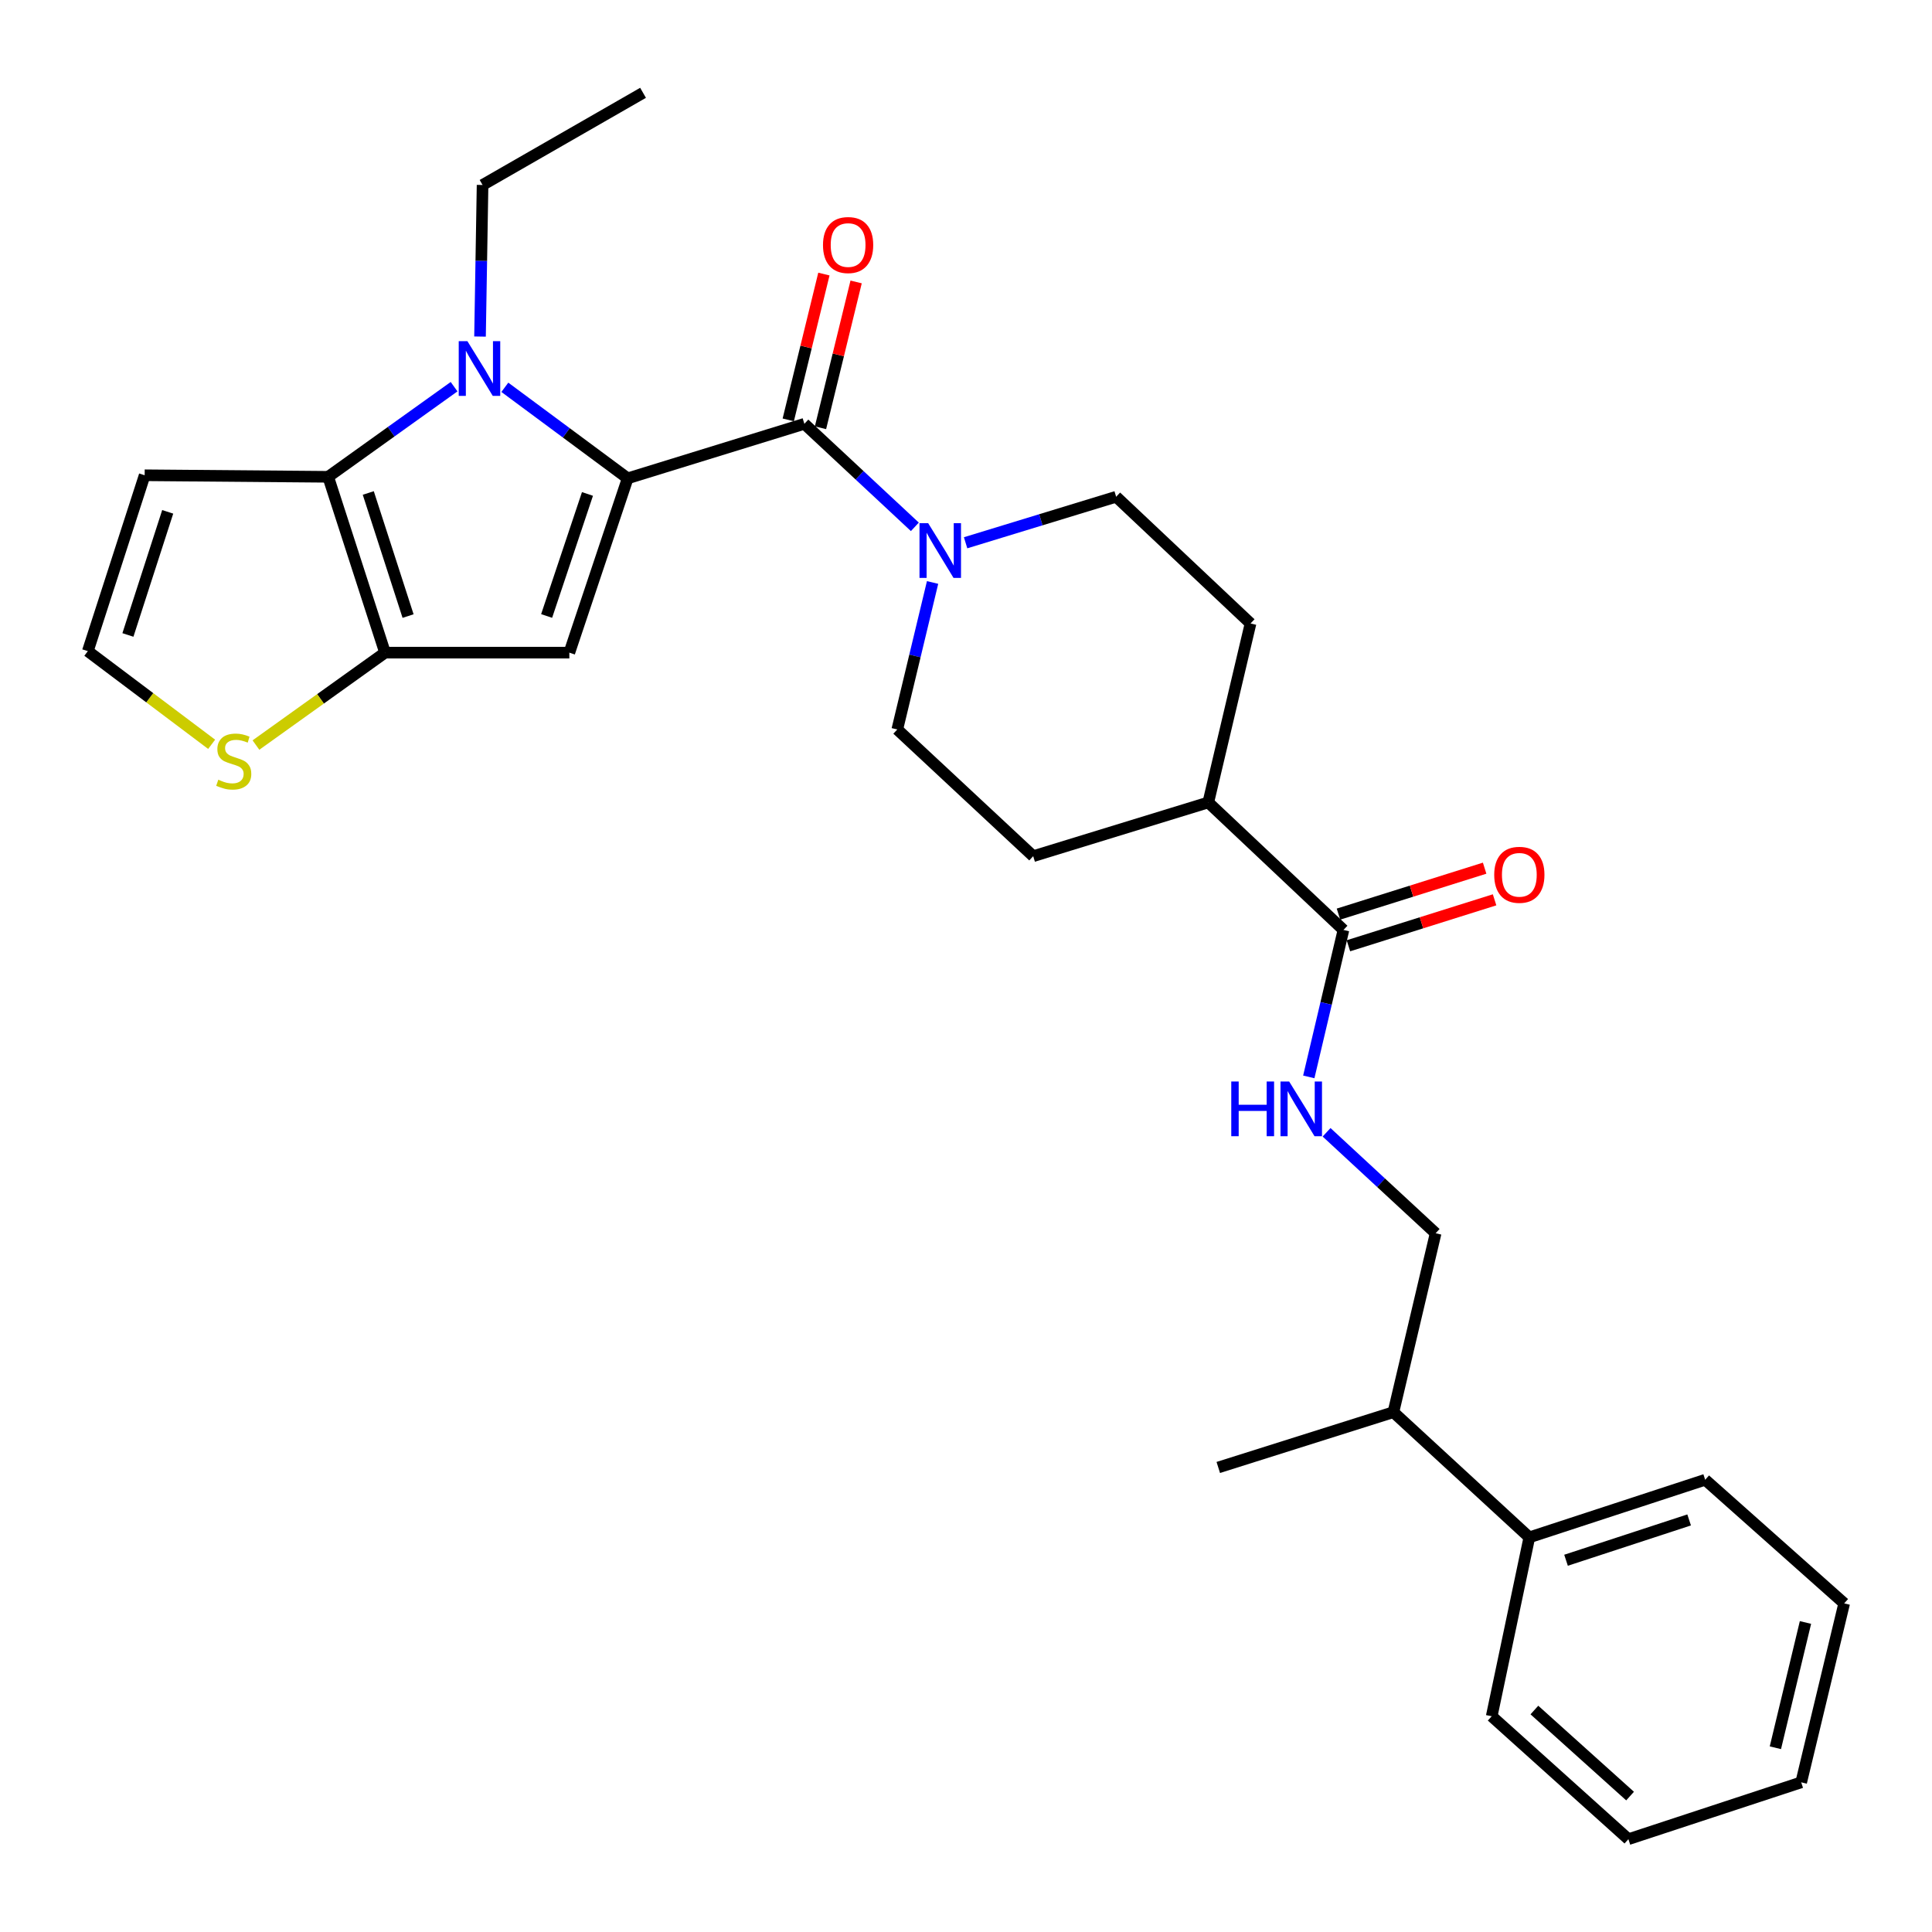 <?xml version='1.0' encoding='iso-8859-1'?>
<svg version='1.1' baseProfile='full'
              xmlns='http://www.w3.org/2000/svg'
                      xmlns:rdkit='http://www.rdkit.org/xml'
                      xmlns:xlink='http://www.w3.org/1999/xlink'
                  xml:space='preserve'
width='1000px' height='1000px' viewBox='0 0 1000 1000'>
<!-- END OF HEADER -->
<rect style='opacity:1.0;fill:#FFFFFF;stroke:none' width='1000' height='1000' x='0' y='0'> </rect>
<path class='bond-0' d='M 324.885,247.588 L 293.096,224.027' style='fill:none;fill-rule:evenodd;stroke:#000000;stroke-width:6px;stroke-linecap:butt;stroke-linejoin:miter;stroke-opacity:1' />
<path class='bond-0' d='M 293.096,224.027 L 261.307,200.466' style='fill:none;fill-rule:evenodd;stroke:#0000FF;stroke-width:6px;stroke-linecap:butt;stroke-linejoin:miter;stroke-opacity:1' />
<path class='bond-1' d='M 324.885,247.588 L 294.689,337.812' style='fill:none;fill-rule:evenodd;stroke:#000000;stroke-width:6px;stroke-linecap:butt;stroke-linejoin:miter;stroke-opacity:1' />
<path class='bond-1' d='M 304.071,255.672 L 282.934,318.828' style='fill:none;fill-rule:evenodd;stroke:#000000;stroke-width:6px;stroke-linecap:butt;stroke-linejoin:miter;stroke-opacity:1' />
<path class='bond-4' d='M 324.885,247.588 L 416.34,219.368' style='fill:none;fill-rule:evenodd;stroke:#000000;stroke-width:6px;stroke-linecap:butt;stroke-linejoin:miter;stroke-opacity:1' />
<path class='bond-2' d='M 235.032,200.148 L 202.447,223.472' style='fill:none;fill-rule:evenodd;stroke:#0000FF;stroke-width:6px;stroke-linecap:butt;stroke-linejoin:miter;stroke-opacity:1' />
<path class='bond-2' d='M 202.447,223.472 L 169.862,246.796' style='fill:none;fill-rule:evenodd;stroke:#000000;stroke-width:6px;stroke-linecap:butt;stroke-linejoin:miter;stroke-opacity:1' />
<path class='bond-20' d='M 248.457,174.201 L 249.115,134.972' style='fill:none;fill-rule:evenodd;stroke:#0000FF;stroke-width:6px;stroke-linecap:butt;stroke-linejoin:miter;stroke-opacity:1' />
<path class='bond-20' d='M 249.115,134.972 L 249.773,95.742' style='fill:none;fill-rule:evenodd;stroke:#000000;stroke-width:6px;stroke-linecap:butt;stroke-linejoin:miter;stroke-opacity:1' />
<path class='bond-3' d='M 294.689,337.812 L 199.294,337.812' style='fill:none;fill-rule:evenodd;stroke:#000000;stroke-width:6px;stroke-linecap:butt;stroke-linejoin:miter;stroke-opacity:1' />
<path class='bond-8' d='M 169.862,246.796 L 74.877,245.995' style='fill:none;fill-rule:evenodd;stroke:#000000;stroke-width:6px;stroke-linecap:butt;stroke-linejoin:miter;stroke-opacity:1' />
<path class='bond-29' d='M 169.862,246.796 L 199.294,337.812' style='fill:none;fill-rule:evenodd;stroke:#000000;stroke-width:6px;stroke-linecap:butt;stroke-linejoin:miter;stroke-opacity:1' />
<path class='bond-29' d='M 190.617,255.165 L 211.219,318.876' style='fill:none;fill-rule:evenodd;stroke:#000000;stroke-width:6px;stroke-linecap:butt;stroke-linejoin:miter;stroke-opacity:1' />
<path class='bond-7' d='M 199.294,337.812 L 165.884,361.726' style='fill:none;fill-rule:evenodd;stroke:#000000;stroke-width:6px;stroke-linecap:butt;stroke-linejoin:miter;stroke-opacity:1' />
<path class='bond-7' d='M 165.884,361.726 L 132.474,385.64' style='fill:none;fill-rule:evenodd;stroke:#CCCC00;stroke-width:6px;stroke-linecap:butt;stroke-linejoin:miter;stroke-opacity:1' />
<path class='bond-5' d='M 416.34,219.368 L 444.934,246.03' style='fill:none;fill-rule:evenodd;stroke:#000000;stroke-width:6px;stroke-linecap:butt;stroke-linejoin:miter;stroke-opacity:1' />
<path class='bond-5' d='M 444.934,246.03 L 473.528,272.692' style='fill:none;fill-rule:evenodd;stroke:#0000FF;stroke-width:6px;stroke-linecap:butt;stroke-linejoin:miter;stroke-opacity:1' />
<path class='bond-11' d='M 424.681,221.406 L 433.905,183.669' style='fill:none;fill-rule:evenodd;stroke:#000000;stroke-width:6px;stroke-linecap:butt;stroke-linejoin:miter;stroke-opacity:1' />
<path class='bond-11' d='M 433.905,183.669 L 443.13,145.931' style='fill:none;fill-rule:evenodd;stroke:#FF0000;stroke-width:6px;stroke-linecap:butt;stroke-linejoin:miter;stroke-opacity:1' />
<path class='bond-11' d='M 407.999,217.329 L 417.223,179.591' style='fill:none;fill-rule:evenodd;stroke:#000000;stroke-width:6px;stroke-linecap:butt;stroke-linejoin:miter;stroke-opacity:1' />
<path class='bond-11' d='M 417.223,179.591 L 426.448,141.854' style='fill:none;fill-rule:evenodd;stroke:#FF0000;stroke-width:6px;stroke-linecap:butt;stroke-linejoin:miter;stroke-opacity:1' />
<path class='bond-13' d='M 482.7,301.49 L 473.567,339.529' style='fill:none;fill-rule:evenodd;stroke:#0000FF;stroke-width:6px;stroke-linecap:butt;stroke-linejoin:miter;stroke-opacity:1' />
<path class='bond-13' d='M 473.567,339.529 L 464.433,377.567' style='fill:none;fill-rule:evenodd;stroke:#000000;stroke-width:6px;stroke-linecap:butt;stroke-linejoin:miter;stroke-opacity:1' />
<path class='bond-14' d='M 499.792,280.938 L 538.754,269.029' style='fill:none;fill-rule:evenodd;stroke:#0000FF;stroke-width:6px;stroke-linecap:butt;stroke-linejoin:miter;stroke-opacity:1' />
<path class='bond-14' d='M 538.754,269.029 L 577.717,257.119' style='fill:none;fill-rule:evenodd;stroke:#000000;stroke-width:6px;stroke-linecap:butt;stroke-linejoin:miter;stroke-opacity:1' />
<path class='bond-6' d='M 695.369,481.339 L 625.409,415.338' style='fill:none;fill-rule:evenodd;stroke:#000000;stroke-width:6px;stroke-linecap:butt;stroke-linejoin:miter;stroke-opacity:1' />
<path class='bond-9' d='M 695.369,481.339 L 686.397,519.369' style='fill:none;fill-rule:evenodd;stroke:#000000;stroke-width:6px;stroke-linecap:butt;stroke-linejoin:miter;stroke-opacity:1' />
<path class='bond-9' d='M 686.397,519.369 L 677.424,557.4' style='fill:none;fill-rule:evenodd;stroke:#0000FF;stroke-width:6px;stroke-linecap:butt;stroke-linejoin:miter;stroke-opacity:1' />
<path class='bond-15' d='M 697.945,489.53 L 735.769,477.638' style='fill:none;fill-rule:evenodd;stroke:#000000;stroke-width:6px;stroke-linecap:butt;stroke-linejoin:miter;stroke-opacity:1' />
<path class='bond-15' d='M 735.769,477.638 L 773.594,465.746' style='fill:none;fill-rule:evenodd;stroke:#FF0000;stroke-width:6px;stroke-linecap:butt;stroke-linejoin:miter;stroke-opacity:1' />
<path class='bond-15' d='M 692.794,473.148 L 730.619,461.256' style='fill:none;fill-rule:evenodd;stroke:#000000;stroke-width:6px;stroke-linecap:butt;stroke-linejoin:miter;stroke-opacity:1' />
<path class='bond-15' d='M 730.619,461.256 L 768.443,449.364' style='fill:none;fill-rule:evenodd;stroke:#FF0000;stroke-width:6px;stroke-linecap:butt;stroke-linejoin:miter;stroke-opacity:1' />
<path class='bond-10' d='M 109.543,385.252 L 77.499,361.141' style='fill:none;fill-rule:evenodd;stroke:#CCCC00;stroke-width:6px;stroke-linecap:butt;stroke-linejoin:miter;stroke-opacity:1' />
<path class='bond-10' d='M 77.499,361.141 L 45.455,337.03' style='fill:none;fill-rule:evenodd;stroke:#000000;stroke-width:6px;stroke-linecap:butt;stroke-linejoin:miter;stroke-opacity:1' />
<path class='bond-31' d='M 74.877,245.995 L 45.455,337.03' style='fill:none;fill-rule:evenodd;stroke:#000000;stroke-width:6px;stroke-linecap:butt;stroke-linejoin:miter;stroke-opacity:1' />
<path class='bond-31' d='M 86.804,264.931 L 66.209,328.656' style='fill:none;fill-rule:evenodd;stroke:#000000;stroke-width:6px;stroke-linecap:butt;stroke-linejoin:miter;stroke-opacity:1' />
<path class='bond-16' d='M 686.631,586.074 L 714.856,612.2' style='fill:none;fill-rule:evenodd;stroke:#0000FF;stroke-width:6px;stroke-linecap:butt;stroke-linejoin:miter;stroke-opacity:1' />
<path class='bond-16' d='M 714.856,612.2 L 743.081,638.327' style='fill:none;fill-rule:evenodd;stroke:#000000;stroke-width:6px;stroke-linecap:butt;stroke-linejoin:miter;stroke-opacity:1' />
<path class='bond-12' d='M 625.409,415.338 L 647.276,322.71' style='fill:none;fill-rule:evenodd;stroke:#000000;stroke-width:6px;stroke-linecap:butt;stroke-linejoin:miter;stroke-opacity:1' />
<path class='bond-30' d='M 625.409,415.338 L 534.785,443.158' style='fill:none;fill-rule:evenodd;stroke:#000000;stroke-width:6px;stroke-linecap:butt;stroke-linejoin:miter;stroke-opacity:1' />
<path class='bond-18' d='M 464.433,377.567 L 534.785,443.158' style='fill:none;fill-rule:evenodd;stroke:#000000;stroke-width:6px;stroke-linecap:butt;stroke-linejoin:miter;stroke-opacity:1' />
<path class='bond-17' d='M 577.717,257.119 L 647.276,322.71' style='fill:none;fill-rule:evenodd;stroke:#000000;stroke-width:6px;stroke-linecap:butt;stroke-linejoin:miter;stroke-opacity:1' />
<path class='bond-21' d='M 743.081,638.327 L 721.224,730.936' style='fill:none;fill-rule:evenodd;stroke:#000000;stroke-width:6px;stroke-linecap:butt;stroke-linejoin:miter;stroke-opacity:1' />
<path class='bond-19' d='M 791.575,795.735 L 721.224,730.936' style='fill:none;fill-rule:evenodd;stroke:#000000;stroke-width:6px;stroke-linecap:butt;stroke-linejoin:miter;stroke-opacity:1' />
<path class='bond-22' d='M 791.575,795.735 L 882.601,765.921' style='fill:none;fill-rule:evenodd;stroke:#000000;stroke-width:6px;stroke-linecap:butt;stroke-linejoin:miter;stroke-opacity:1' />
<path class='bond-22' d='M 810.574,807.583 L 874.292,786.713' style='fill:none;fill-rule:evenodd;stroke:#000000;stroke-width:6px;stroke-linecap:butt;stroke-linejoin:miter;stroke-opacity:1' />
<path class='bond-23' d='M 791.575,795.735 L 772.103,888.335' style='fill:none;fill-rule:evenodd;stroke:#000000;stroke-width:6px;stroke-linecap:butt;stroke-linejoin:miter;stroke-opacity:1' />
<path class='bond-25' d='M 249.773,95.742 L 332.842,48.04' style='fill:none;fill-rule:evenodd;stroke:#000000;stroke-width:6px;stroke-linecap:butt;stroke-linejoin:miter;stroke-opacity:1' />
<path class='bond-24' d='M 721.224,730.936 L 630.58,759.558' style='fill:none;fill-rule:evenodd;stroke:#000000;stroke-width:6px;stroke-linecap:butt;stroke-linejoin:miter;stroke-opacity:1' />
<path class='bond-26' d='M 882.601,765.921 L 954.545,829.909' style='fill:none;fill-rule:evenodd;stroke:#000000;stroke-width:6px;stroke-linecap:butt;stroke-linejoin:miter;stroke-opacity:1' />
<path class='bond-27' d='M 772.103,888.335 L 842.855,951.96' style='fill:none;fill-rule:evenodd;stroke:#000000;stroke-width:6px;stroke-linecap:butt;stroke-linejoin:miter;stroke-opacity:1' />
<path class='bond-27' d='M 794.199,885.109 L 843.725,929.647' style='fill:none;fill-rule:evenodd;stroke:#000000;stroke-width:6px;stroke-linecap:butt;stroke-linejoin:miter;stroke-opacity:1' />
<path class='bond-32' d='M 954.545,829.909 L 932.297,922.537' style='fill:none;fill-rule:evenodd;stroke:#000000;stroke-width:6px;stroke-linecap:butt;stroke-linejoin:miter;stroke-opacity:1' />
<path class='bond-32' d='M 934.51,839.793 L 918.936,904.632' style='fill:none;fill-rule:evenodd;stroke:#000000;stroke-width:6px;stroke-linecap:butt;stroke-linejoin:miter;stroke-opacity:1' />
<path class='bond-28' d='M 842.855,951.96 L 932.297,922.537' style='fill:none;fill-rule:evenodd;stroke:#000000;stroke-width:6px;stroke-linecap:butt;stroke-linejoin:miter;stroke-opacity:1' />
<path  class='atom-1' d='M 241.92 176.577
L 251.2 191.577
Q 252.12 193.057, 253.6 195.737
Q 255.08 198.417, 255.16 198.577
L 255.16 176.577
L 258.92 176.577
L 258.92 204.897
L 255.04 204.897
L 245.08 188.497
Q 243.92 186.577, 242.68 184.377
Q 241.48 182.177, 241.12 181.497
L 241.12 204.897
L 237.44 204.897
L 237.44 176.577
L 241.92 176.577
' fill='#0000FF'/>
<path  class='atom-6' d='M 480.412 270.789
L 489.692 285.789
Q 490.612 287.269, 492.092 289.949
Q 493.572 292.629, 493.652 292.789
L 493.652 270.789
L 497.412 270.789
L 497.412 299.109
L 493.532 299.109
L 483.572 282.709
Q 482.412 280.789, 481.172 278.589
Q 479.972 276.389, 479.612 275.709
L 479.612 299.109
L 475.932 299.109
L 475.932 270.789
L 480.412 270.789
' fill='#0000FF'/>
<path  class='atom-8' d='M 112.986 403.582
Q 113.306 403.702, 114.626 404.262
Q 115.946 404.822, 117.386 405.182
Q 118.866 405.502, 120.306 405.502
Q 122.986 405.502, 124.546 404.222
Q 126.106 402.902, 126.106 400.622
Q 126.106 399.062, 125.306 398.102
Q 124.546 397.142, 123.346 396.622
Q 122.146 396.102, 120.146 395.502
Q 117.626 394.742, 116.106 394.022
Q 114.626 393.302, 113.546 391.782
Q 112.506 390.262, 112.506 387.702
Q 112.506 384.142, 114.906 381.942
Q 117.346 379.742, 122.146 379.742
Q 125.426 379.742, 129.146 381.302
L 128.226 384.382
Q 124.826 382.982, 122.266 382.982
Q 119.506 382.982, 117.986 384.142
Q 116.466 385.262, 116.506 387.222
Q 116.506 388.742, 117.266 389.662
Q 118.066 390.582, 119.186 391.102
Q 120.346 391.622, 122.266 392.222
Q 124.826 393.022, 126.346 393.822
Q 127.866 394.622, 128.946 396.262
Q 130.066 397.862, 130.066 400.622
Q 130.066 404.542, 127.426 406.662
Q 124.826 408.742, 120.466 408.742
Q 117.946 408.742, 116.026 408.182
Q 114.146 407.662, 111.906 406.742
L 112.986 403.582
' fill='#CCCC00'/>
<path  class='atom-10' d='M 637.302 559.779
L 641.142 559.779
L 641.142 571.819
L 655.622 571.819
L 655.622 559.779
L 659.462 559.779
L 659.462 588.099
L 655.622 588.099
L 655.622 575.019
L 641.142 575.019
L 641.142 588.099
L 637.302 588.099
L 637.302 559.779
' fill='#0000FF'/>
<path  class='atom-10' d='M 667.262 559.779
L 676.542 574.779
Q 677.462 576.259, 678.942 578.939
Q 680.422 581.619, 680.502 581.779
L 680.502 559.779
L 684.262 559.779
L 684.262 588.099
L 680.382 588.099
L 670.422 571.699
Q 669.262 569.779, 668.022 567.579
Q 666.822 565.379, 666.462 564.699
L 666.462 588.099
L 662.782 588.099
L 662.782 559.779
L 667.262 559.779
' fill='#0000FF'/>
<path  class='atom-12' d='M 425.979 126.829
Q 425.979 120.029, 429.339 116.229
Q 432.699 112.429, 438.979 112.429
Q 445.259 112.429, 448.619 116.229
Q 451.979 120.029, 451.979 126.829
Q 451.979 133.709, 448.579 137.629
Q 445.179 141.509, 438.979 141.509
Q 432.739 141.509, 429.339 137.629
Q 425.979 133.749, 425.979 126.829
M 438.979 138.309
Q 443.299 138.309, 445.619 135.429
Q 447.979 132.509, 447.979 126.829
Q 447.979 121.269, 445.619 118.469
Q 443.299 115.629, 438.979 115.629
Q 434.659 115.629, 432.299 118.429
Q 429.979 121.229, 429.979 126.829
Q 429.979 132.549, 432.299 135.429
Q 434.659 138.309, 438.979 138.309
' fill='#FF0000'/>
<path  class='atom-16' d='M 773.404 452.798
Q 773.404 445.998, 776.764 442.198
Q 780.124 438.398, 786.404 438.398
Q 792.684 438.398, 796.044 442.198
Q 799.404 445.998, 799.404 452.798
Q 799.404 459.678, 796.004 463.598
Q 792.604 467.478, 786.404 467.478
Q 780.164 467.478, 776.764 463.598
Q 773.404 459.718, 773.404 452.798
M 786.404 464.278
Q 790.724 464.278, 793.044 461.398
Q 795.404 458.478, 795.404 452.798
Q 795.404 447.238, 793.044 444.438
Q 790.724 441.598, 786.404 441.598
Q 782.084 441.598, 779.724 444.398
Q 777.404 447.198, 777.404 452.798
Q 777.404 458.518, 779.724 461.398
Q 782.084 464.278, 786.404 464.278
' fill='#FF0000'/>
</svg>
